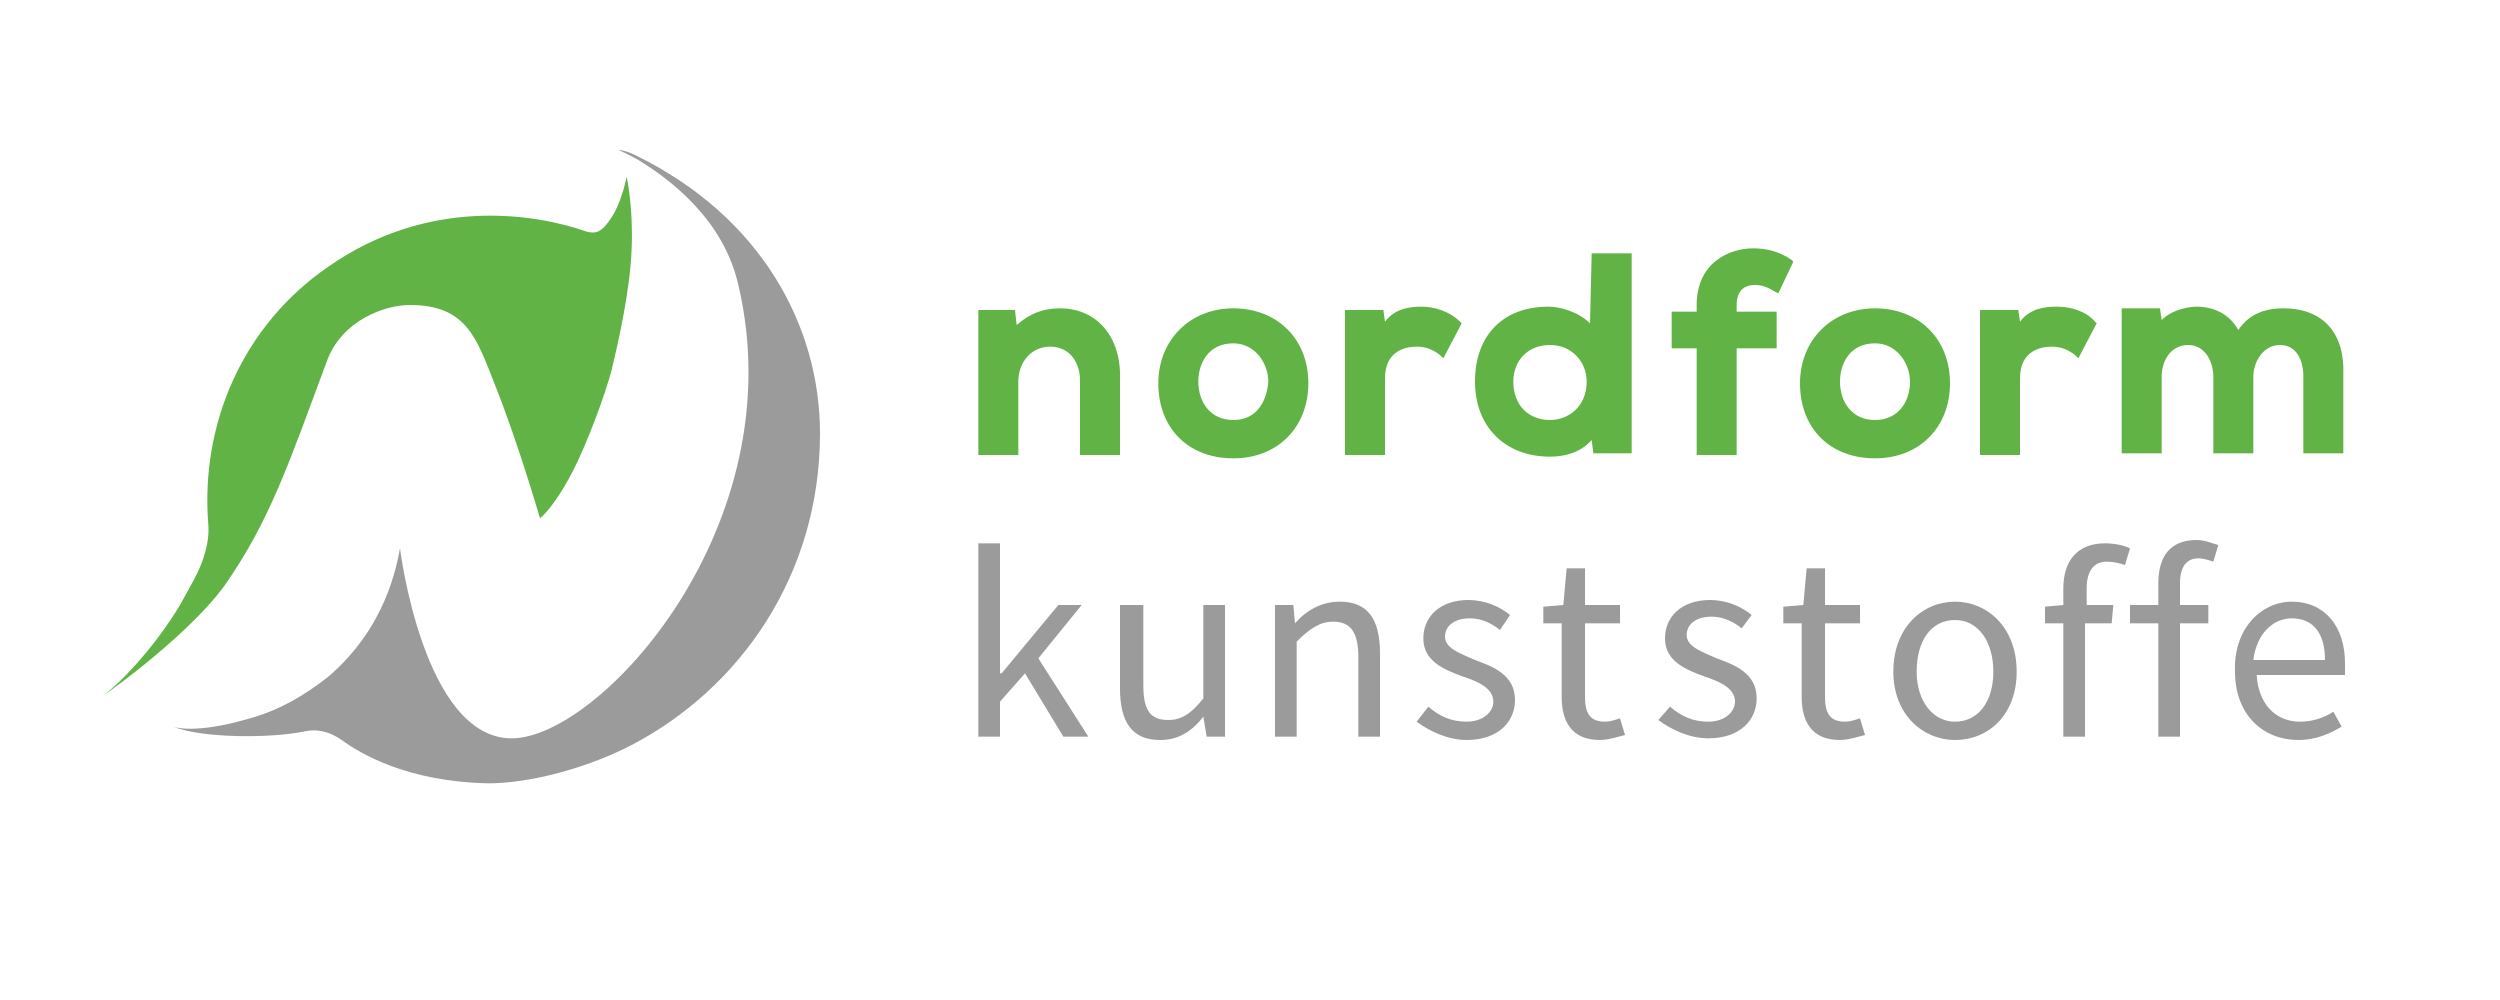 <?xml version="1.0" encoding="utf-8"?>
<!-- Generator: Adobe Illustrator 24.1.2, SVG Export Plug-In . SVG Version: 6.00 Build 0)  -->
<svg version="1.1" id="Ebene_1" xmlns="http://www.w3.org/2000/svg" xmlns:xlink="http://www.w3.org/1999/xlink" x="0px" y="0px"
	 viewBox="0 0 150 60" style="enable-background:new 0 0 150 60;" xml:space="preserve">
<style type="text/css">
	.st0{fill:#62B346;}
	.st1{fill:#9B9B9B;}
</style>
<g>
	<path class="st0" d="M63.6,18.5c-1,0-1.8,0.3-2.6,1l-0.1-0.9h-2.2v8.7h2.4v-4.4c0-1.2,0.8-2.1,1.9-2.1c1.3,0,1.8,1.1,1.8,2v4.5h2.4
		v-4.5C67.3,20.2,65.8,18.5,63.6,18.5z"/>
	<path class="st0" d="M74,18.5c-2.6,0-4.5,1.9-4.5,4.5c0,2.7,1.8,4.5,4.5,4.5s4.5-1.9,4.5-4.5C78.5,20.3,76.6,18.5,74,18.5z
		 M74,25.2c-1.4,0-2.1-1.1-2.1-2.3c0-1.1,0.6-2.3,2.1-2.3c1.3,0,2.1,1.2,2.1,2.3C76,24.1,75.4,25.2,74,25.2z"/>
	<path class="st0" d="M85.3,18.4c-0.7,0-1.6,0.1-2.2,0.9L83,18.6h-2.3v8.7h2.4v-4.6c0-1.7,1.3-1.9,1.9-1.9s1,0.2,1.4,0.5l0.2,0.2
		l1.1-2.1l-0.1-0.1C87,18.7,86.1,18.4,85.3,18.4z"/>
	<path class="st0" d="M95.4,19.4c-0.7-0.7-1.8-1-2.5-1c-2.7,0-4.4,1.7-4.4,4.5c0,2.7,1.8,4.5,4.5,4.5c0.8,0,1.8-0.2,2.5-1l0.1,0.8
		h2.3v-12h-2.4L95.4,19.4L95.4,19.4z M93,25.2c-1.3,0-2.2-0.9-2.2-2.3c0-1.3,0.9-2.2,2.2-2.2c1.3,0,2.2,1,2.2,2.2
		C95.2,24.4,94.1,25.2,93,25.2z"/>
	<path class="st0" d="M105.3,17.1c0.4,0,0.7,0.1,1.2,0.4l0.2,0.1l0.9-1.9l-0.1-0.1c-0.7-0.5-1.5-0.7-2.3-0.7c-1.5,0-3.4,0.9-3.4,3.4
		v0.4h-1.5v2.2h1.5v6.4h2.4v-6.4h2.4v-2.2h-2.4v-0.4C104.2,17.5,104.6,17.1,105.3,17.1z"/>
	<path class="st0" d="M112.5,18.5c-2.6,0-4.5,1.9-4.5,4.5c0,2.7,1.8,4.5,4.5,4.5s4.5-1.9,4.5-4.5C117,20.3,115.1,18.5,112.5,18.5z
		 M112.5,25.2c-1.4,0-2.1-1.1-2.1-2.3c0-1.1,0.6-2.3,2.1-2.3c1.3,0,2.1,1.2,2.1,2.3C114.6,24.1,113.9,25.2,112.5,25.2z"/>
	<path class="st0" d="M123.4,18.4c-0.7,0-1.6,0.1-2.2,0.9l-0.1-0.7h-2.3v8.7h2.4v-4.6c0-1.7,1.3-1.9,1.9-1.9s1,0.2,1.4,0.5l0.2,0.2
		l1.1-2.1l-0.1-0.1C125.2,18.7,124.3,18.4,123.4,18.4z"/>
	<path class="st0" d="M137,18.5c-1.2,0-2.1,0.4-2.7,1.3c-0.5-0.9-1.4-1.4-2.5-1.4c-0.3,0-1.4,0.1-2.1,0.8l-0.1-0.7h-2.3v8.7h2.4
		v-4.6c0-0.9,0.5-1.9,1.6-1.9c1,0,1.5,1,1.5,1.9v4.6h2.4v-4.6c0-0.9,0.6-1.9,1.6-1.9c1.2,0,1.4,1.3,1.4,1.8v4.7h2.4v-4.7
		C140.7,20,139.4,18.5,137,18.5z"/>
</g>
<g>
	<g>
		<polygon class="st1" points="58.7,32.6 60,32.6 60,40.4 60.1,40.4 63.5,36.3 64.9,36.3 62.3,39.5 65.3,44.2 63.8,44.2 61.5,40.4 
			60,42.1 60,44.2 58.7,44.2 		"/>
		<path class="st1" d="M67.2,36.3h1.4v4.8c0,1.5,0.4,2.1,1.5,2.1c0.8,0,1.4-0.4,2.1-1.3v-5.6h1.3v7.9h-1.1L72.2,43l0,0
			c-0.7,0.9-1.5,1.4-2.6,1.4c-1.7,0-2.4-1.1-2.4-3.1V36.3z"/>
		<path class="st1" d="M76.5,36.3h1.1l0.1,1.1l0,0c0.7-0.8,1.6-1.3,2.7-1.3c1.7,0,2.4,1.1,2.4,3.1v5h-1.3v-4.8
			c0-1.5-0.5-2.1-1.5-2.1c-0.8,0-1.4,0.4-2.2,1.2v5.7h-1.3C76.5,44.2,76.5,36.3,76.5,36.3z"/>
		<path class="st1" d="M85.7,42.4c0.7,0.6,1.4,0.9,2.3,0.9c1,0,1.6-0.6,1.6-1.2c0-0.8-0.9-1.2-1.8-1.5c-1.1-0.4-2.4-0.9-2.4-2.3
			c0-1.3,1-2.3,2.7-2.3c1,0,1.9,0.4,2.5,0.9L90,37.8c-0.5-0.4-1.1-0.7-1.8-0.7c-1,0-1.5,0.5-1.5,1.1c0,0.7,0.9,1,1.8,1.4
			c1.1,0.4,2.4,0.9,2.4,2.4c0,1.3-1,2.4-2.9,2.4c-1.1,0-2.2-0.5-3-1.1L85.7,42.4z"/>
		<path class="st1" d="M93.8,37.4h-1.2v-1l1.2-0.1l0.2-2.2h1.1v2.2h2.1v1.1h-2.1v4.4c0,1,0.3,1.5,1.2,1.5c0.3,0,0.6-0.1,0.9-0.2
			l0.3,1c-0.4,0.1-1,0.3-1.5,0.3c-1.7,0-2.3-1.1-2.3-2.6v-4.4H93.8z"/>
		<path class="st1" d="M100.2,42.4c0.7,0.6,1.4,0.9,2.3,0.9c1,0,1.6-0.6,1.6-1.2c0-0.8-0.9-1.2-1.8-1.5c-1.1-0.4-2.4-0.9-2.4-2.3
			c0-1.3,1-2.3,2.7-2.3c1,0,1.9,0.4,2.5,0.9l-0.6,0.8c-0.5-0.4-1.1-0.7-1.8-0.7c-1,0-1.5,0.5-1.5,1.1c0,0.7,0.9,1,1.8,1.4
			c1.1,0.4,2.4,0.9,2.4,2.4c0,1.3-1,2.4-2.9,2.4c-1.1,0-2.2-0.5-3-1.1L100.2,42.4z"/>
		<path class="st1" d="M108.2,37.4H107v-1l1.2-0.1l0.2-2.2h1.1v2.2h2.1v1.1h-2.1v4.4c0,1,0.3,1.5,1.2,1.5c0.3,0,0.6-0.1,0.9-0.2
			l0.3,1c-0.4,0.1-1,0.3-1.5,0.3c-1.7,0-2.3-1.1-2.3-2.6v-4.4H108.2z"/>
		<path class="st1" d="M117.3,36.1c1.9,0,3.7,1.5,3.7,4.2c0,2.6-1.7,4.1-3.7,4.1c-1.9,0-3.7-1.5-3.7-4.1
			C113.6,37.6,115.4,36.1,117.3,36.1z M117.3,43.3c1.4,0,2.3-1.2,2.3-3s-0.9-3.1-2.3-3.1s-2.3,1.2-2.3,3.1
			C115,42.1,116,43.3,117.3,43.3z"/>
		<path class="st1" d="M126.7,37.4h-1.6v6.8h-1.3v-6.8h-1.1v-1l1.1-0.1v-1c0-1.6,0.8-2.7,2.5-2.7c0.5,0,1.1,0.1,1.5,0.3l-0.3,1
			c-0.3-0.1-0.7-0.2-1.1-0.2c-0.8,0-1.2,0.6-1.2,1.6v1h1.6L126.7,37.4z"/>
		<path class="st1" d="M127.8,37.4h1.7v6.8h1.3v-6.8h1.7v-1.1h-1.7V35c0-1,0.4-1.5,1.1-1.5c0.3,0,0.6,0.1,0.9,0.2l0.3-1
			c-0.4-0.1-0.8-0.3-1.3-0.3c-1.6,0-2.3,1-2.3,2.6v1.3h-1.7V37.4z"/>
		<path class="st1" d="M137.5,36.1c2,0,3.2,1.5,3.2,3.7c0,0.3,0,0.5,0,0.7h-5.3c0.1,1.7,1.1,2.8,2.6,2.8c0.7,0,1.4-0.2,2-0.6
			l0.5,0.9c-0.7,0.4-1.5,0.8-2.6,0.8c-2.1,0-3.8-1.5-3.8-4.1C134,37.7,135.7,36.1,137.5,36.1z M139.5,39.6c0-1.6-0.7-2.5-2-2.5
			c-1.1,0-2.1,0.9-2.3,2.5H139.5z"/>
	</g>
</g>
<path class="st0" d="M5.7,42.1c0,0,5.4-3.7,7.8-7c2.7-3.9,3.8-7.2,6.1-13.4c0.9-2.5,3.5-3.4,5-3.4c3.4,0,4,2,5.1,4.8
	c1.4,3.5,2.7,8,2.7,8s0.8-0.6,1.9-2.7c0.9-1.7,2-4.7,2.4-6.2c0.4-1.7,1.1-4.7,1.2-7.3c0.1-2.5-0.3-4.3-0.3-4.3s-0.2,1.1-0.7,2.1
	c-0.8,1.4-1.2,1.3-1.7,1.2c-3.1-1.1-9.5-2.1-15.5,2.1c-5.1,3.5-7.7,9.4-7.2,15.5c0,0.1,0.1,0.8-0.3,2c-0.3,0.9-0.8,1.7-1.4,2.8
	C9.3,38.8,7.1,41.2,5.7,42.1z"/>
<path class="st1" d="M10.4,43.6c0,0,1.2,0.5,4.6-0.5c1.8-0.5,3.3-1.4,4.7-2.5c3.5-3,4.1-6.7,4.3-7.7c0,0,1.4,11.4,6.7,11.4
	s17-12.8,13.6-27.2c-0.9-4-4.2-6.4-6-7.5C37.6,9.2,37.1,9,37.1,9s0.4,0,1,0.3C45.7,13,49.2,19.6,49.2,26c0,8.5-4.8,15.3-11.3,18.7
	C35,46.2,31.6,47,29.3,47c-4.9-0.1-7.7-1.8-8.8-2.6c-0.7-0.5-1.5-0.7-2.3-0.5C16.2,44.3,12.1,44.3,10.4,43.6z"/>
</svg>
